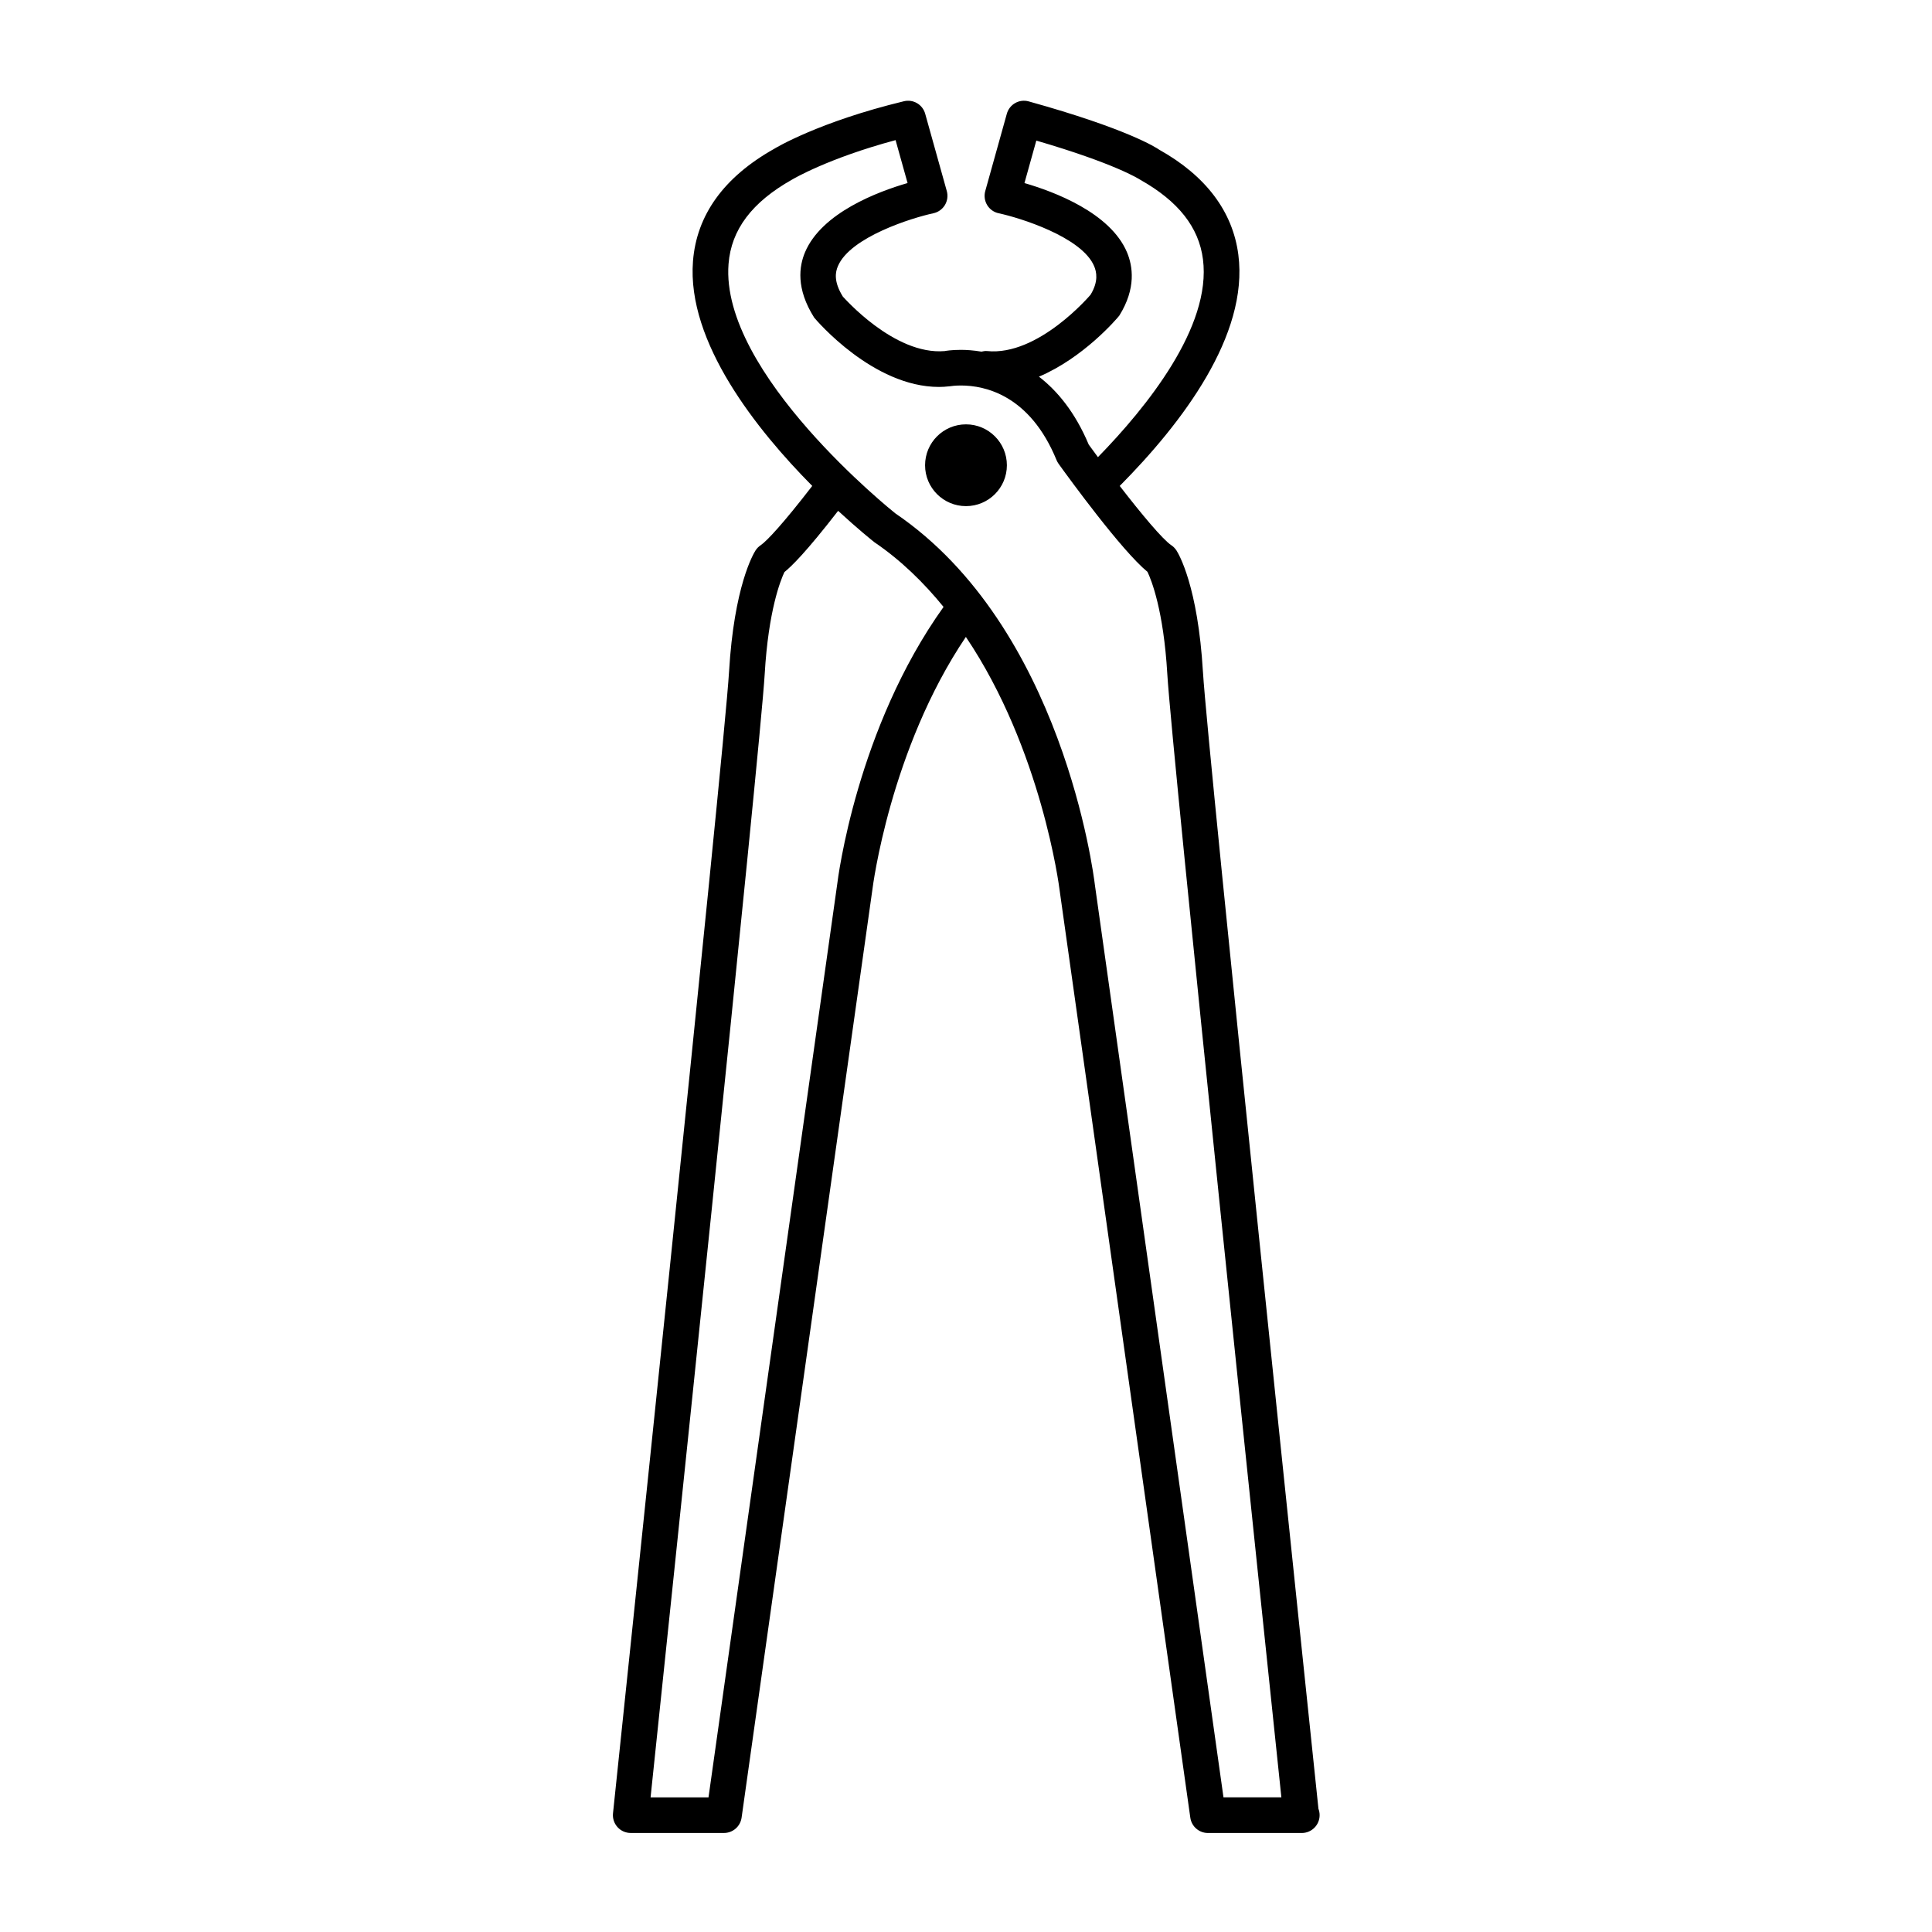 <?xml version="1.0" encoding="UTF-8"?>
<!-- Uploaded to: SVG Repo, www.svgrepo.com, Generator: SVG Repo Mixer Tools -->
<svg fill="#000000" width="800px" height="800px" version="1.1" viewBox="144 144 512 512" xmlns="http://www.w3.org/2000/svg">
 <path d="m462.79 322.05c-1.332-22.68-6.43-31.27-7.016-32.172-0.355-0.543-0.82-1.023-1.363-1.387-2.312-1.535-8.023-8.398-13.672-15.711 16.555-16.688 34.203-39.949 31.434-61.285-1.488-11.492-8.668-20.926-20.941-27.805-0.781-0.543-8.391-5.535-34.605-12.816-2.527-0.707-5.109 0.77-5.809 3.281l-5.715 20.477c-0.355 1.25-0.164 2.598 0.504 3.715 0.676 1.117 1.785 1.906 3.055 2.172 5.519 1.172 22.02 6.273 25.293 14.004 0.645 1.527 1.211 4.039-0.945 7.582-0.133 0.164-13.863 16.328-27.449 14.926-0.504-0.047-0.984 0.047-1.465 0.156-2.133-0.355-4.008-0.473-5.441-0.473-2.543 0-4.227 0.293-4.281 0.324-13.469 1.156-26.914-14.406-26.984-14.406v0.008c-2.551-4.086-1.984-6.59-1.332-8.117 3.273-7.731 19.766-12.832 25.285-14.004 1.273-0.27 2.387-1.062 3.062-2.172 0.668-1.117 0.859-2.465 0.504-3.715l-5.723-20.477c-0.684-2.465-3.188-3.93-5.66-3.32-22.57 5.457-34.047 12.406-34.371 12.609-13.312 7.484-20.547 17.516-21.508 29.781-1.684 21.516 17.027 44.832 31.605 59.551-7.629 9.895-12.051 14.633-13.664 15.711-0.543 0.363-1.008 0.828-1.363 1.387-0.582 0.906-5.691 9.492-7.023 32.172-1.281 21.734-30.457 299.69-30.75 302.5-0.141 1.332 0.293 2.66 1.188 3.652 0.898 1 2.172 1.559 3.512 1.559h24.703c2.356 0 4.344-1.73 4.676-4.062l34.676-246.05c0.047-0.395 4.66-37.07 24.758-66.855 20.09 29.82 24.758 66.402 24.82 66.961l34.66 245.95c0.324 2.332 2.32 4.062 4.676 4.062h24.703c0.062 0.008 0.117 0.008 0.156 0 2.613 0 4.731-2.117 4.731-4.723 0-0.59-0.109-1.156-0.309-1.684-2.082-19.961-29.371-280.3-30.609-301.3zm-22.168-94.402c4.512-7.219 3.59-13.137 2.023-16.832-4.434-10.422-19.223-16.004-27.152-18.301l3.141-11.258c20.914 6.102 27.199 10.172 27.582 10.406 10.051 5.668 15.484 12.547 16.578 21.035 2.32 17.902-14.957 39.266-27.828 52.453-0.844-1.148-1.676-2.273-2.441-3.328-3.606-8.582-8.336-14.258-13.195-18.004 11.746-4.977 20.523-15.195 21.293-16.172zm-74.766 150.77-34.094 241.9h-15.352c4.156-39.652 29.031-277.17 30.246-297.71 0.984-16.84 4.195-24.82 5.227-27.008 1.785-1.426 5.652-5.148 14.227-16.223 5.18 4.769 8.973 7.816 9.582 8.297 7.078 4.809 13.113 10.73 18.359 17.168-23 32.156-28.008 71.949-28.195 73.578zm102.38 241.89-34.078-241.79c-0.332-2.777-8.574-68.344-52.891-98.473-0.465-0.371-46.469-37.094-44.195-66.102 0.707-9.062 6.18-16.352 16.863-22.363 0.102-0.055 9.352-5.598 27.402-10.445l3.18 11.375c-7.926 2.297-22.727 7.879-27.16 18.301-1.566 3.691-2.488 9.613 2.41 17.359 0.629 0.754 15.609 18.375 33.07 18.375 0.844 0 1.691-0.047 2.977-0.188 0.172-0.031 1.227-0.195 2.832-0.195 6.445 0 18.309 2.566 25.355 19.781 0.148 0.34 0.324 0.668 0.535 0.969 2.859 3.969 16.781 23.09 23.562 28.637 1.047 2.195 4.258 10.195 5.25 27.055 1.203 20.547 26.07 258.06 30.23 297.71h-15.344zm-57.402-353.01c0 5.984-4.856 10.832-10.84 10.832-5.984 0-10.84-4.848-10.84-10.832 0-5.992 4.856-10.84 10.84-10.84 5.981 0 10.84 4.848 10.84 10.84z"/>
</svg>
